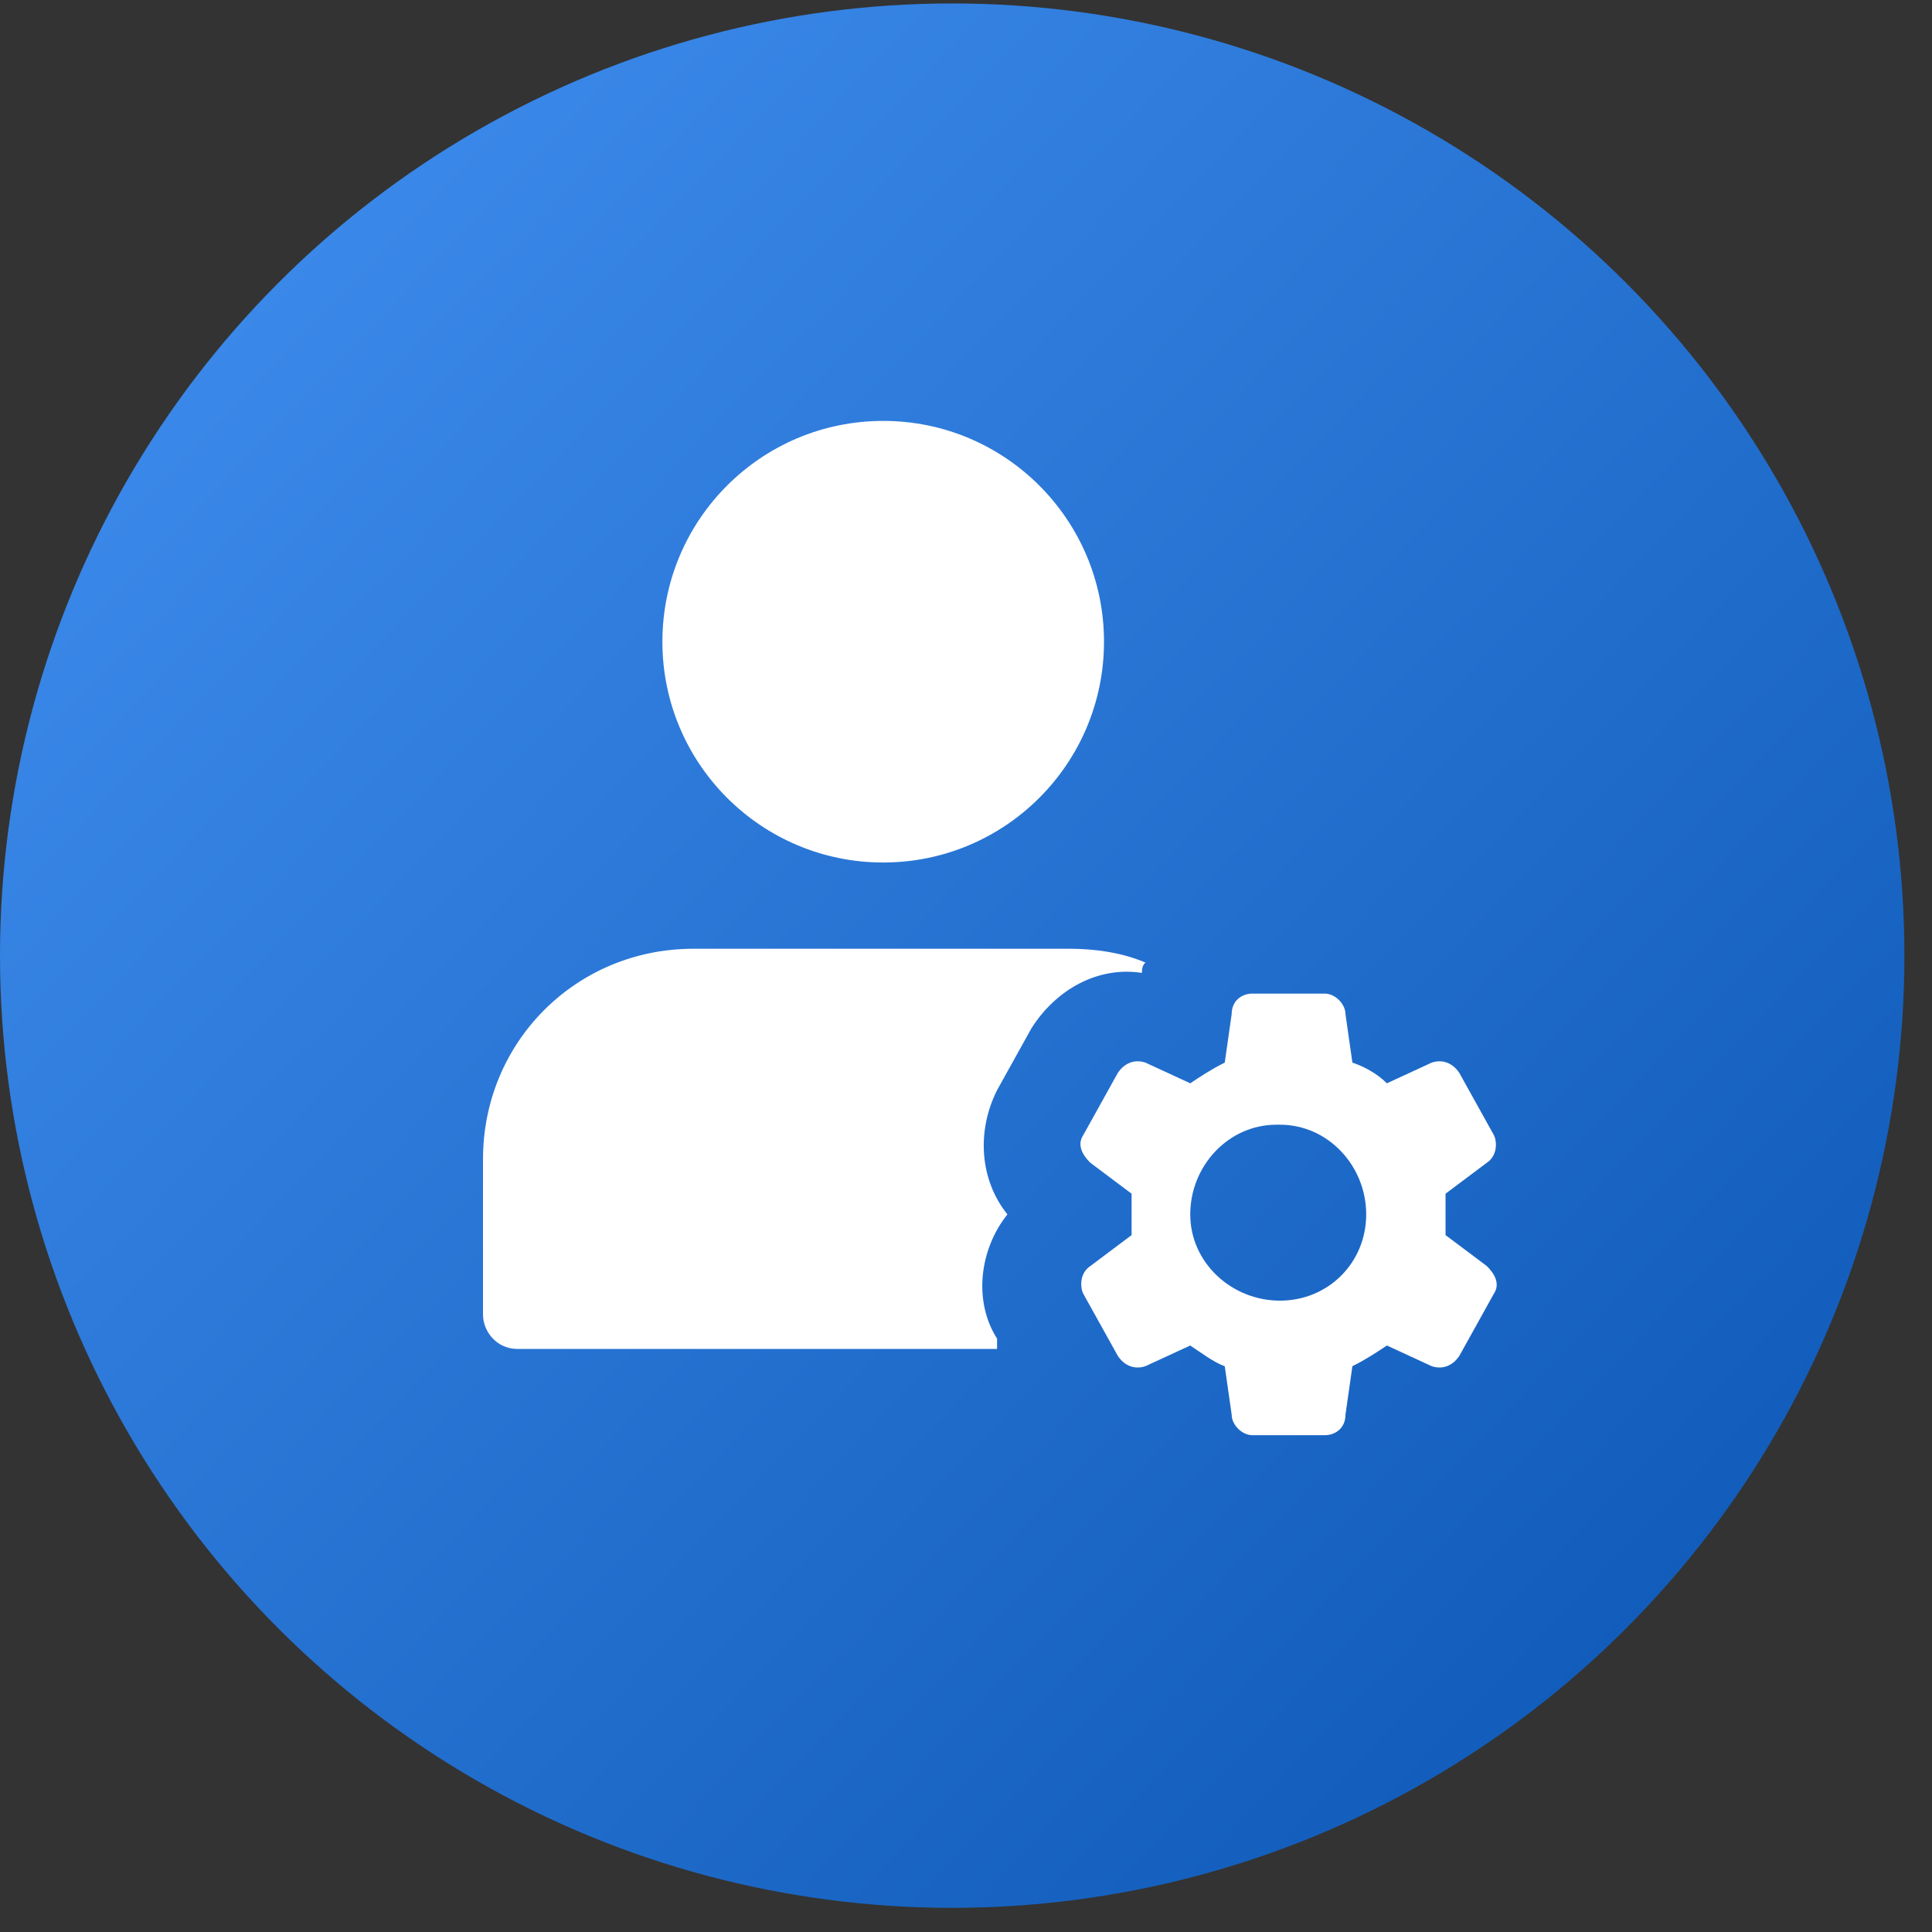 <?xml version="1.0" encoding="UTF-8"?>
<svg id="Layer_1" xmlns="http://www.w3.org/2000/svg" width="56" height="56" version="1.1" xmlns:xlink="http://www.w3.org/1999/xlink" viewBox="0 0 56 56">
  <rect x="0" y="0" width="56" height="56" fill="#333333" stroke="none"/>
  <!-- Generator: Adobe Illustrator 29.2.1, SVG Export Plug-In . SVG Version: 2.1.0 Build 116)  -->
  <defs>
    <style>
      .st0 {
        fill: #fff;
      }

      .st1 {
        fill: url(#linear-gradient);
      }
    </style>
    <linearGradient id="linear-gradient" x1="7.4" y1="47.7" x2="48.7" y2="8.1" gradientTransform="translate(0 56) scale(1 -1)" gradientUnits="userSpaceOnUse">
      <stop offset="0" stop-color="#3a88e9"/>
      <stop offset="1" stop-color="#115cba"/>
    </linearGradient>
  </defs>
  <circle class="st1" cx="27.6" cy="27.7" r="27.6"/>
  <g>
    <circle class="st0" cx="25.6" cy="18.6" r="6.4"/>
    <path class="st0" d="M28.9,38.8c-.7-1.1-.5-2.6.3-3.6-.8-1-.9-2.4-.3-3.6l1-1.8c.7-1.1,1.9-1.8,3.2-1.6,0-.1,0-.2.1-.3-.7-.3-1.5-.4-2.2-.4h-10.9c-3.4,0-6.1,2.7-6.1,6.1v4.5c0,.5.4,1,1,1h13.9v-.3Z"/>
    <path class="st0" d="M41.9,35.8c0-.2,0-.4,0-.6s0-.4,0-.6l1.2-.9c.3-.2.3-.6.2-.8l-1-1.8c-.2-.3-.5-.4-.8-.3l-1.3.6c-.3-.3-.7-.5-1-.6l-.2-1.4c0-.3-.3-.6-.6-.6h-2.1c-.3,0-.6.2-.6.6l-.2,1.4c-.4.2-.7.4-1,.6l-1.3-.6c-.3-.1-.6,0-.8.3l-1,1.8c-.2.3,0,.6.2.8l1.2.9c0,.2,0,.4,0,.6s0,.4,0,.6l-1.2.9c-.3.2-.3.6-.2.8l1,1.8c.2.3.5.4.8.3l1.3-.6c.3.2.7.5,1,.6l.2,1.4c0,.3.3.6.6.6h2.1c.3,0,.6-.2.6-.6l.2-1.4c.4-.2.7-.4,1-.6l1.3.6c.3.1.6,0,.8-.3l1-1.8c.2-.3,0-.6-.2-.8l-1.2-.9ZM37.1,37.7c-1.4,0-2.6-1.1-2.6-2.5,0-1.4,1.1-2.6,2.5-2.6,0,0,0,0,.1,0,1.4,0,2.5,1.2,2.5,2.6,0,1.4-1.1,2.5-2.5,2.5Z"/>
  </g>
</svg>